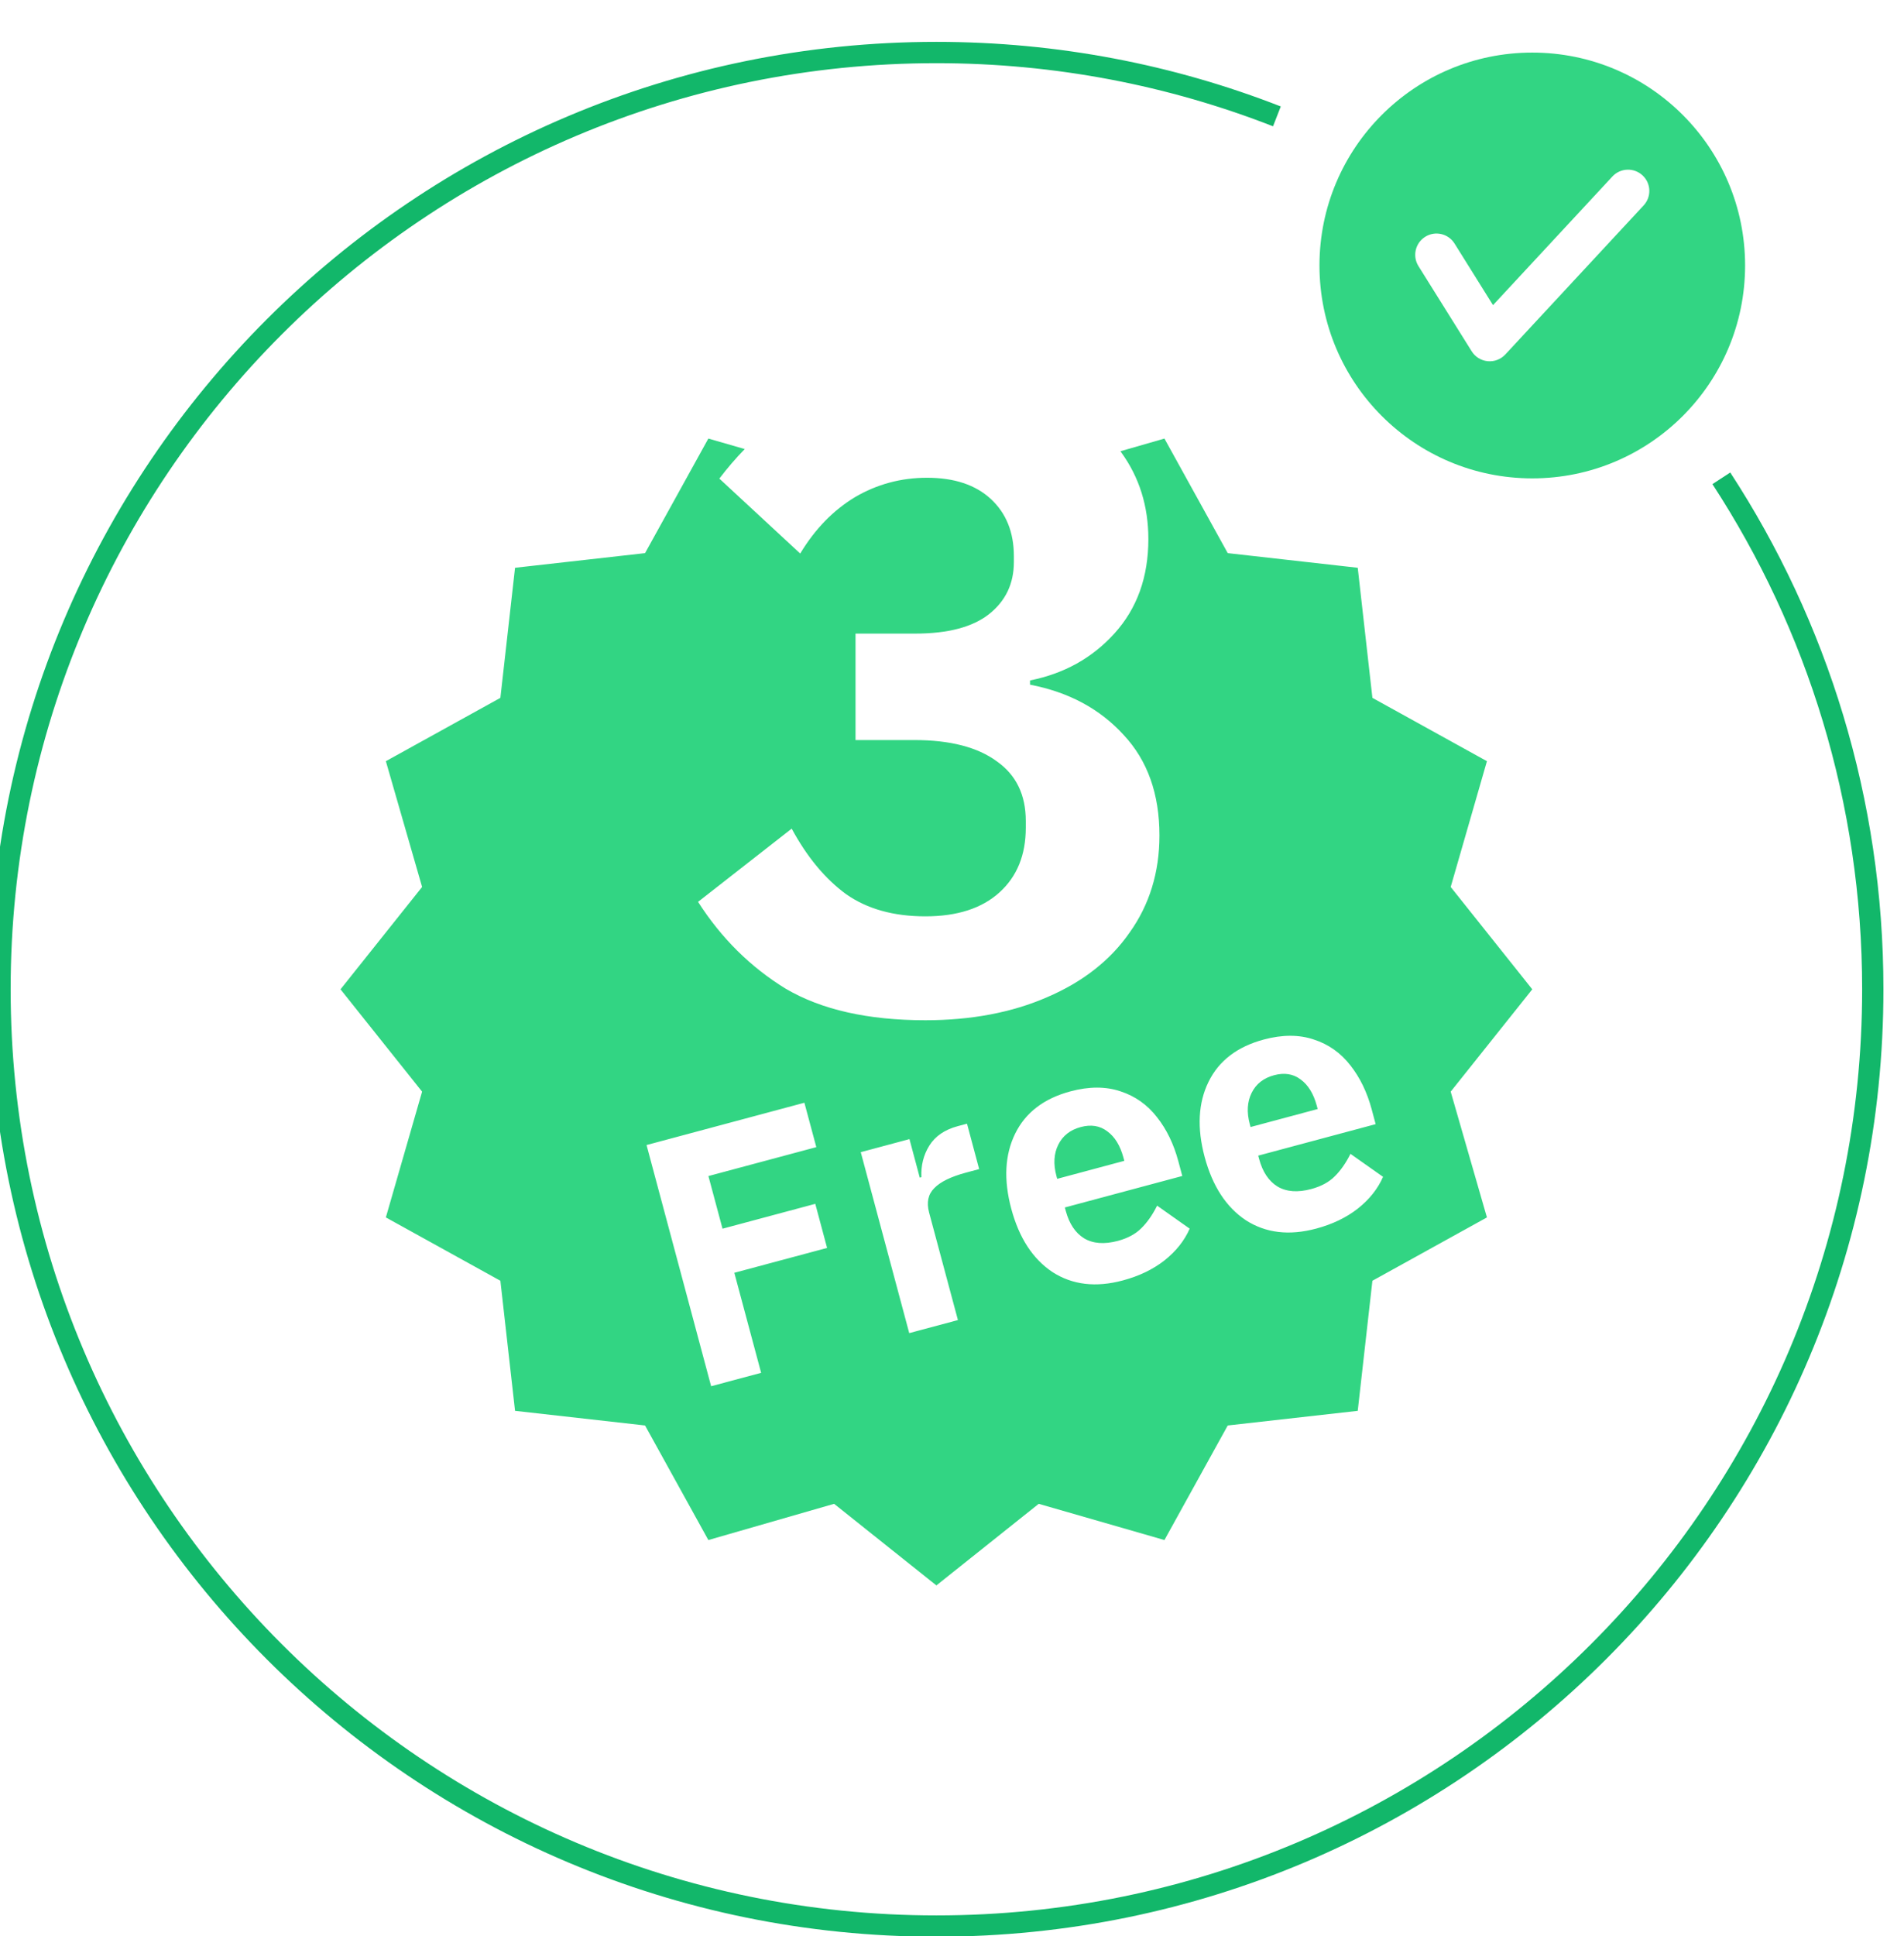 <svg width="61" height="62" viewBox="0 0 61 62" fill="none" xmlns="http://www.w3.org/2000/svg">
<path fill-rule="evenodd" clip-rule="evenodd" d="M31.691 19.664C31.164 20.082 30.373 20.291 29.318 20.291H27.409V23.7H29.291C30.436 23.7 31.318 23.927 31.936 24.382C32.555 24.818 32.864 25.455 32.864 26.291V26.509C32.864 27.382 32.582 28.073 32.018 28.582C31.455 29.091 30.664 29.346 29.646 29.346C28.628 29.346 27.782 29.109 27.109 28.637C26.436 28.145 25.855 27.445 25.364 26.537L22.364 28.882C23.109 30.046 24.046 30.973 25.173 31.664C26.318 32.337 27.809 32.673 29.646 32.673C31.118 32.673 32.418 32.427 33.546 31.936C34.691 31.445 35.573 30.755 36.191 29.864C36.827 28.973 37.146 27.936 37.146 26.755C37.146 25.427 36.764 24.355 36 23.537C35.236 22.7 34.236 22.164 33 21.927V21.791C34.091 21.573 34.991 21.073 35.7 20.291C36.428 19.491 36.791 18.482 36.791 17.264C36.791 16.209 36.5 15.282 35.918 14.482C35.911 14.472 35.904 14.461 35.896 14.451L37.306 14.045L39.334 17.714L43.499 18.183L43.969 22.349L47.638 24.377L46.477 28.405L49.091 31.683L46.477 34.96L47.638 38.988L43.969 41.016L43.499 45.182L39.334 45.651L37.306 49.32L33.278 48.16L30 50.773L26.723 48.16L22.694 49.32L20.666 45.651L16.501 45.182L16.031 41.016L12.362 38.988L13.523 34.96L10.909 31.683L13.523 28.405L12.362 24.377L16.031 22.349L16.501 18.183L20.666 17.714L22.694 14.045L23.86 14.381C23.576 14.672 23.305 14.987 23.046 15.327L25.637 17.727C26.109 16.945 26.691 16.346 27.382 15.927C28.091 15.509 28.864 15.3 29.7 15.3C30.573 15.3 31.255 15.527 31.746 15.982C32.236 16.436 32.482 17.046 32.482 17.809V18C32.482 18.691 32.218 19.245 31.691 19.664ZM23.526 40.761L24.385 43.965L22.783 44.394L20.714 36.67L25.771 35.315L26.153 36.737L22.696 37.663L23.148 39.349L26.12 38.553L26.498 39.965L23.526 40.761ZM29.13 42.693L27.577 36.898L29.137 36.48L29.467 37.713L29.52 37.699C29.503 37.327 29.586 36.992 29.77 36.694C29.959 36.387 30.264 36.178 30.686 36.065L30.981 35.986L31.37 37.44L30.949 37.553C30.464 37.683 30.125 37.849 29.931 38.051C29.735 38.247 29.68 38.506 29.766 38.83L30.69 42.275L29.13 42.693ZM35.973 41.006C35.109 41.238 34.359 41.149 33.722 40.74C33.091 40.322 32.65 39.646 32.399 38.711C32.151 37.784 32.192 36.982 32.523 36.306C32.854 35.63 33.444 35.179 34.294 34.951C34.892 34.791 35.426 34.791 35.898 34.95C36.368 35.103 36.758 35.379 37.068 35.778C37.377 36.169 37.604 36.639 37.751 37.187L37.878 37.661L34.116 38.669L34.144 38.775C34.255 39.189 34.451 39.483 34.731 39.657C35.018 39.828 35.379 39.855 35.815 39.739C36.131 39.654 36.381 39.519 36.565 39.334C36.755 39.148 36.924 38.907 37.071 38.611L38.115 39.348C37.947 39.732 37.677 40.072 37.304 40.367C36.937 40.654 36.493 40.867 35.973 41.006ZM33.87 37.752L36.02 37.176L35.992 37.071C35.888 36.685 35.715 36.404 35.472 36.228C35.236 36.05 34.953 36.005 34.623 36.094C34.286 36.184 34.047 36.373 33.905 36.659C33.763 36.945 33.743 37.278 33.845 37.658L33.87 37.752ZM42.168 39.346C41.304 39.578 40.554 39.489 39.917 39.08C39.286 38.662 38.845 37.986 38.594 37.051C38.346 36.124 38.387 35.322 38.718 34.647C39.049 33.971 39.639 33.519 40.489 33.291C41.086 33.131 41.621 33.131 42.093 33.291C42.563 33.443 42.953 33.719 43.263 34.118C43.571 34.509 43.799 34.979 43.946 35.527L44.073 36.001L40.311 37.009L40.339 37.115C40.45 37.529 40.646 37.823 40.926 37.997C41.212 38.168 41.574 38.196 42.009 38.079C42.325 37.994 42.575 37.859 42.759 37.675C42.95 37.488 43.119 37.247 43.266 36.952L44.31 37.688C44.142 38.072 43.872 38.412 43.499 38.707C43.132 38.994 42.688 39.207 42.168 39.346ZM40.065 36.093L42.215 35.517L42.187 35.411C42.083 35.025 41.91 34.744 41.667 34.568C41.431 34.39 41.148 34.345 40.818 34.434C40.481 34.524 40.241 34.713 40.1 34.999C39.958 35.285 39.938 35.618 40.04 35.998L40.065 36.093Z" fill="#32D583"/>
<path d="M55.148 15.318C58.217 20.024 60 25.645 60 31.682C60 48.25 46.569 61.682 30 61.682C13.431 61.682 0 48.25 0 31.682C0 15.113 13.431 1.682 30 1.682C33.849 1.682 37.528 2.406 40.909 3.727" stroke="#12B76A" stroke-width="0.682"/>
<path fill-rule="evenodd" clip-rule="evenodd" d="M49.091 15.32C52.856 15.32 55.909 12.267 55.909 8.502C55.909 4.736 52.856 1.684 49.091 1.684C45.325 1.684 42.273 4.736 42.273 8.502C42.273 12.267 45.325 15.32 49.091 15.32ZM52.658 6.579C52.915 6.303 52.899 5.872 52.623 5.616C52.347 5.36 51.915 5.376 51.659 5.651L47.833 9.772L46.601 7.8C46.401 7.48 45.98 7.383 45.661 7.583C45.342 7.782 45.245 8.203 45.444 8.522L47.149 11.249C47.261 11.43 47.451 11.547 47.662 11.567C47.874 11.587 48.082 11.508 48.227 11.352L52.658 6.579Z" fill="#32D583"/>
</svg>
